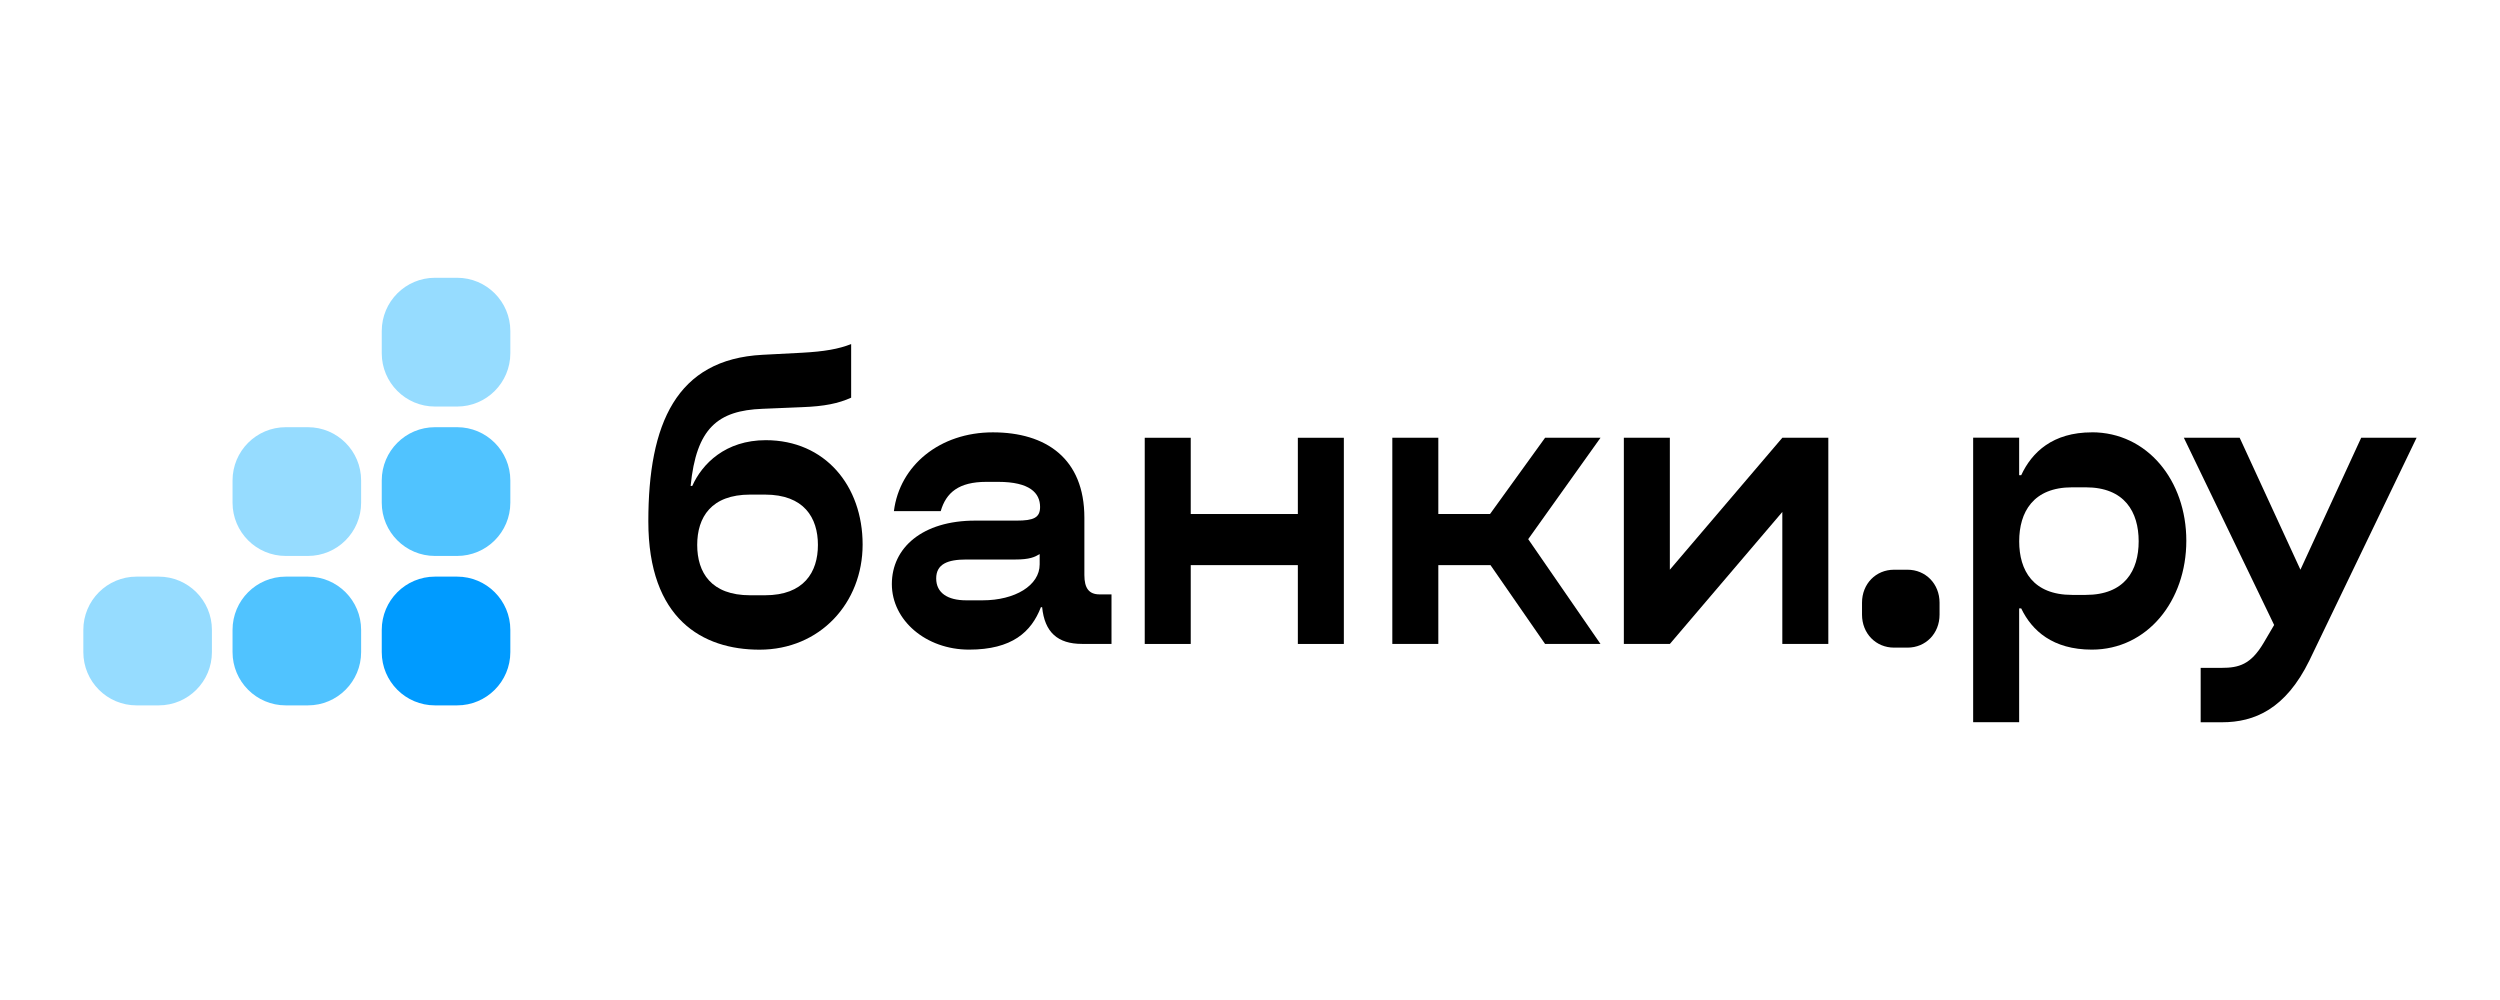 <svg width="180" height="72" viewBox="0 0 180 72" fill="none" xmlns="http://www.w3.org/2000/svg">
<path d="M32.913 20H31.317C29.201 20 27.486 21.718 27.486 23.836V25.435C27.486 27.553 29.201 29.271 31.317 29.271H32.913C35.029 29.271 36.744 27.553 36.744 25.435V23.836C36.744 21.718 35.029 20 32.913 20Z" fill="#96DCFF"/>
<path d="M22.17 30.758H20.574C18.458 30.758 16.743 32.475 16.743 34.594V36.193C16.743 38.311 18.458 40.028 20.574 40.028H22.17C24.286 40.028 26.001 38.311 26.001 36.193V34.594C26.001 32.475 24.286 30.758 22.17 30.758Z" fill="#96DCFF"/>
<path d="M32.913 30.758H31.317C29.201 30.758 27.486 32.475 27.486 34.594V36.193C27.486 38.311 29.201 40.028 31.317 40.028H32.913C35.029 40.028 36.744 38.311 36.744 36.193V34.594C36.744 32.475 35.029 30.758 32.913 30.758Z" fill="#50C3FF"/>
<path d="M11.427 41.517H9.83C7.715 41.517 6 43.234 6 45.352V46.951C6 49.07 7.715 50.787 9.83 50.787H11.427C13.542 50.787 15.258 49.07 15.258 46.951V45.352C15.258 43.234 13.542 41.517 11.427 41.517Z" fill="#96DCFF"/>
<path d="M22.17 41.517H20.574C18.458 41.517 16.743 43.234 16.743 45.352V46.951C16.743 49.07 18.458 50.787 20.574 50.787H22.17C24.286 50.787 26.001 49.07 26.001 46.951V45.352C26.001 43.234 24.286 41.517 22.17 41.517Z" fill="#50C3FF"/>
<path d="M32.913 41.517H31.317C29.201 41.517 27.486 43.234 27.486 45.352V46.951C27.486 49.07 29.201 50.787 31.317 50.787H32.913C35.029 50.787 36.744 49.07 36.744 46.951V45.352C36.744 43.234 35.029 41.517 32.913 41.517Z" fill="#009BFF"/>
<path d="M78.075 41.405V37.276C78.075 32.999 75.297 31.129 71.485 31.129C67.673 31.129 64.776 33.503 64.361 36.801H67.732C68.118 35.466 69.032 34.694 71.014 34.694H71.87C74.145 34.694 74.886 35.495 74.886 36.504C74.886 37.276 74.415 37.484 73.2 37.484H70.214C66.402 37.484 64.213 39.446 64.213 42.054C64.213 44.662 66.665 46.773 69.77 46.773C72.874 46.773 74.26 45.497 74.945 43.716H75.034C75.212 45.526 76.16 46.361 77.901 46.361H80.028V42.796H79.172C78.405 42.796 78.075 42.351 78.075 41.401V41.405ZM74.856 40.637C74.856 42.151 73.082 43.223 70.748 43.223H69.562C68.232 43.223 67.406 42.688 67.406 41.65C67.406 40.611 68.232 40.285 69.562 40.285H73.082C74.148 40.285 74.5 40.106 74.856 39.895V40.637Z" fill="black"/>
<path d="M170.006 31.518L165.631 41.019L161.256 31.518H157.237L163.738 44.999L162.971 46.305C162.053 47.848 161.197 48.086 159.956 48.086H158.448V52.003H159.986C162.319 52.003 164.564 51.054 166.279 47.548L173.996 31.515H170.006V31.518Z" fill="black"/>
<path d="M55.137 31.693C52.24 31.693 50.558 33.385 49.843 34.987H49.725C50.136 30.829 51.677 29.556 54.9 29.434L57.764 29.315C59.36 29.256 60.364 29.048 61.283 28.633V24.774C60.368 25.131 59.36 25.309 57.734 25.398L54.896 25.546C48.691 25.872 46.68 30.506 46.68 37.539C46.68 44.573 50.581 46.777 54.689 46.777C59.034 46.777 62.109 43.419 62.109 39.205C62.109 34.991 59.42 31.693 55.133 31.693H55.137ZM55.078 42.859H54.011C51.203 42.859 50.199 41.227 50.199 39.235C50.199 37.243 51.207 35.611 54.011 35.611H55.078C57.886 35.611 58.89 37.272 58.89 39.235C58.89 41.197 57.882 42.859 55.078 42.859Z" fill="black"/>
<path d="M137.343 41.02H136.369C135.069 41.02 134.065 42.029 134.065 43.394V44.254C134.065 45.62 135.073 46.629 136.369 46.629H137.343C138.644 46.629 139.648 45.62 139.648 44.254V43.394C139.648 42.029 138.64 41.02 137.343 41.02Z" fill="black"/>
<path d="M120.229 41.019V31.519H116.917V46.365H120.229L128.327 36.861V46.365H131.639V31.519H128.327L120.229 41.019Z" fill="black"/>
<path d="M150.613 31.129C147.805 31.129 146.297 32.553 145.527 34.215H145.379V31.511H142.067V52H145.379V43.805H145.527C146.294 45.407 147.801 46.773 150.613 46.773C154.603 46.773 157.415 43.267 157.415 38.934C157.415 34.601 154.607 31.125 150.613 31.125V31.129ZM150.172 42.833H149.194C146.386 42.833 145.382 41.082 145.382 38.975C145.382 36.868 146.39 35.087 149.194 35.087H150.172C152.98 35.087 153.984 36.868 153.984 38.975C153.984 41.082 152.977 42.833 150.172 42.833Z" fill="black"/>
<path d="M93.445 37.009H85.733V31.519H82.421V46.365H85.733V40.689H93.445V46.365H96.757V31.519H93.445V37.009Z" fill="black"/>
<path d="M111.246 31.519L107.282 37.009H103.559V31.519H100.247V46.365H103.559V40.689H107.316L111.246 46.365H115.236L110.031 38.819L115.236 31.519H111.246Z" fill="black"/>
</svg>
